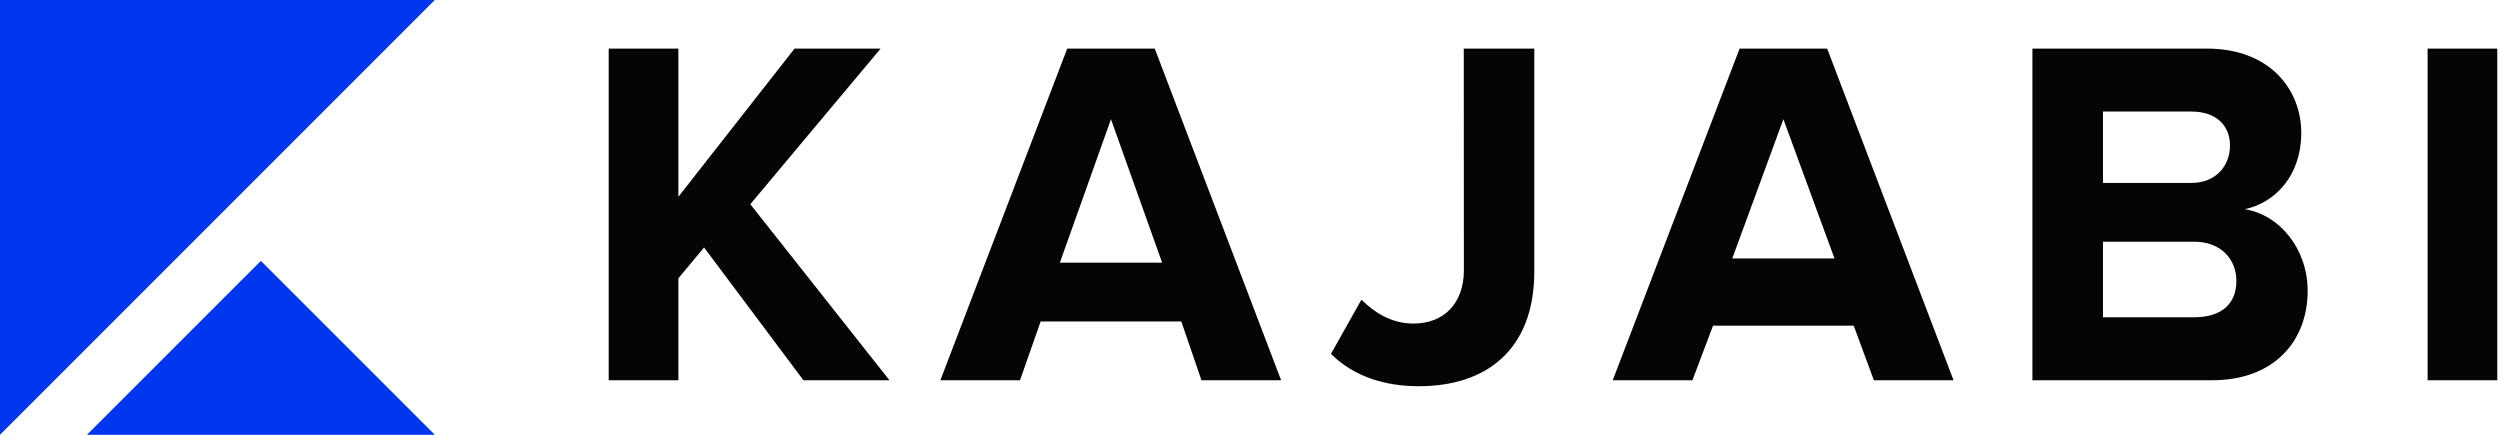 <svg xmlns="http://www.w3.org/2000/svg" width="138" height="24" viewBox="0 0 138 24" fill="none">
<path fill-rule="evenodd" clip-rule="evenodd" d="M0 0V24L24 0H0ZM14.401 14.4L4.8 24H24L14.401 14.4Z" fill="#0035EF"/>
<path fill-rule="evenodd" clip-rule="evenodd" d="M73.468 19.534L75.15 16.543C75.855 17.229 76.778 17.86 78.027 17.86C79.736 17.86 80.806 16.707 80.806 14.923L80.8 2.681H84.694V14.978C84.694 19.314 82.042 21.319 78.324 21.319C76.507 21.319 74.771 20.824 73.468 19.534ZM58.504 14.5L61.326 6.58L64.149 14.5H58.504ZM65.208 17.745L66.32 20.99H70.718L63.742 2.682H58.91L51.908 20.99H56.304L57.444 17.745H65.208ZM38.865 13.661L44.349 20.99H49.099L41.417 11.273L48.611 2.682H43.86L37.447 10.862V2.682H33.6V20.99H37.447V15.363L38.865 13.661ZM95.62 14.269L98.443 6.58L101.265 14.269H95.62ZM102.325 17.977L103.437 20.99H107.836L100.859 2.682H96.026L89.023 20.99H93.421L94.56 17.977H102.325ZM123.448 15.5C123.448 14.348 122.634 13.342 121.113 13.342H116.084V17.513H121.113C122.579 17.513 123.448 16.818 123.448 15.5ZM123.095 8.034C123.095 6.881 122.281 6.158 120.978 6.158H116.084V10.097H120.978C122.281 10.097 123.095 9.187 123.095 8.034ZM112.189 20.989V2.682H121.818C125.266 2.682 127.03 4.905 127.03 7.348C127.03 9.653 125.619 11.191 123.909 11.548C125.835 11.849 127.383 13.744 127.383 16.05C127.383 18.794 125.565 20.989 122.117 20.989H112.189ZM137.85 20.99H134.004V2.682H137.85V20.99Z" fill="#040506"/>
</svg>
